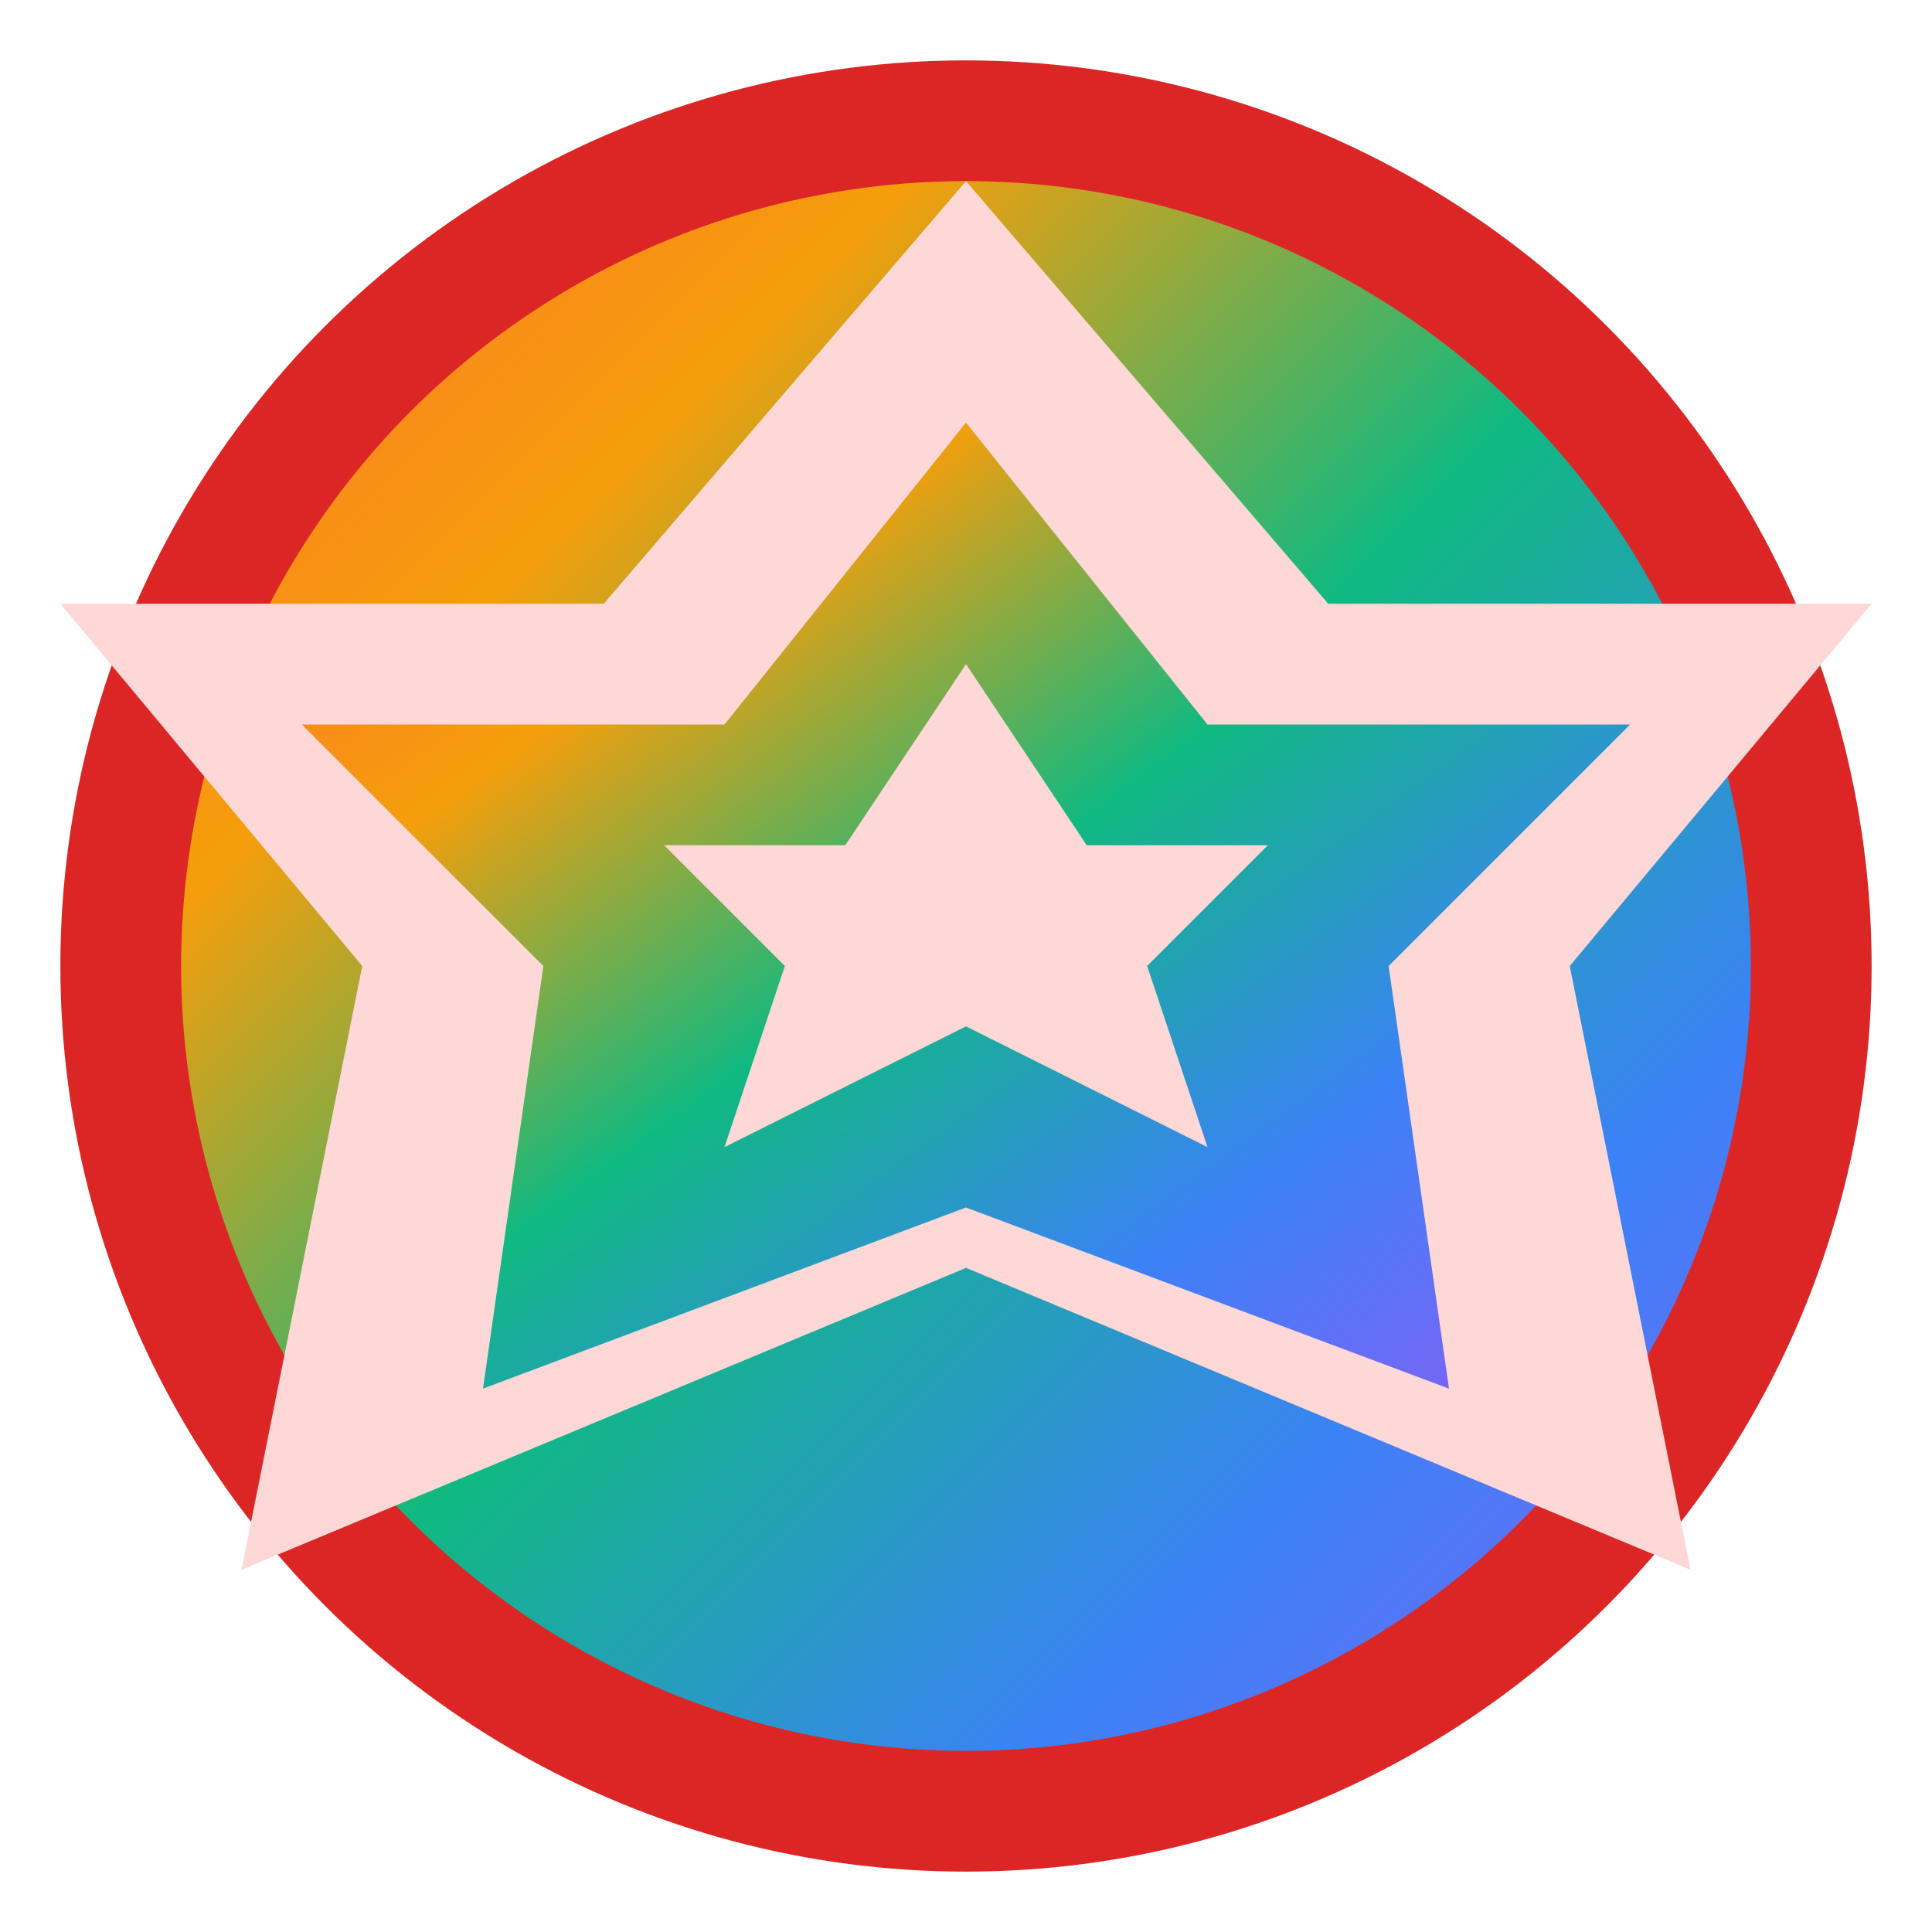 <svg width="32" height="32" viewBox="0 0 32 32" fill="none" xmlns="http://www.w3.org/2000/svg">
  <defs>
    <linearGradient id="prismatic" x1="0%" y1="0%" x2="100%" y2="100%">
      <stop offset="0%" style="stop-color:#FF6B35"/>
      <stop offset="25%" style="stop-color:#F59E0B"/>
      <stop offset="50%" style="stop-color:#10B981"/>
      <stop offset="75%" style="stop-color:#3B82F6"/>
      <stop offset="100%" style="stop-color:#8B5CF6"/>
    </linearGradient>
  </defs>
  <circle cx="16" cy="16" r="14" fill="url(#prismatic)" stroke="#DC2626" stroke-width="2"/>
  <polygon points="16,3 22,10 31,10 26,16 28,26 16,21 4,26 6,16 1,10 10,10" fill="#FED7D7"/>
  <polygon points="16,7 20,12 27,12 23,16 24,23 16,20 8,23 9,16 5,12 12,12" fill="url(#prismatic)"/>
  <polygon points="16,11 18,14 21,14 19,16 20,19 16,17 12,19 13,16 11,14 14,14" fill="#FED7D7"/>
</svg>
